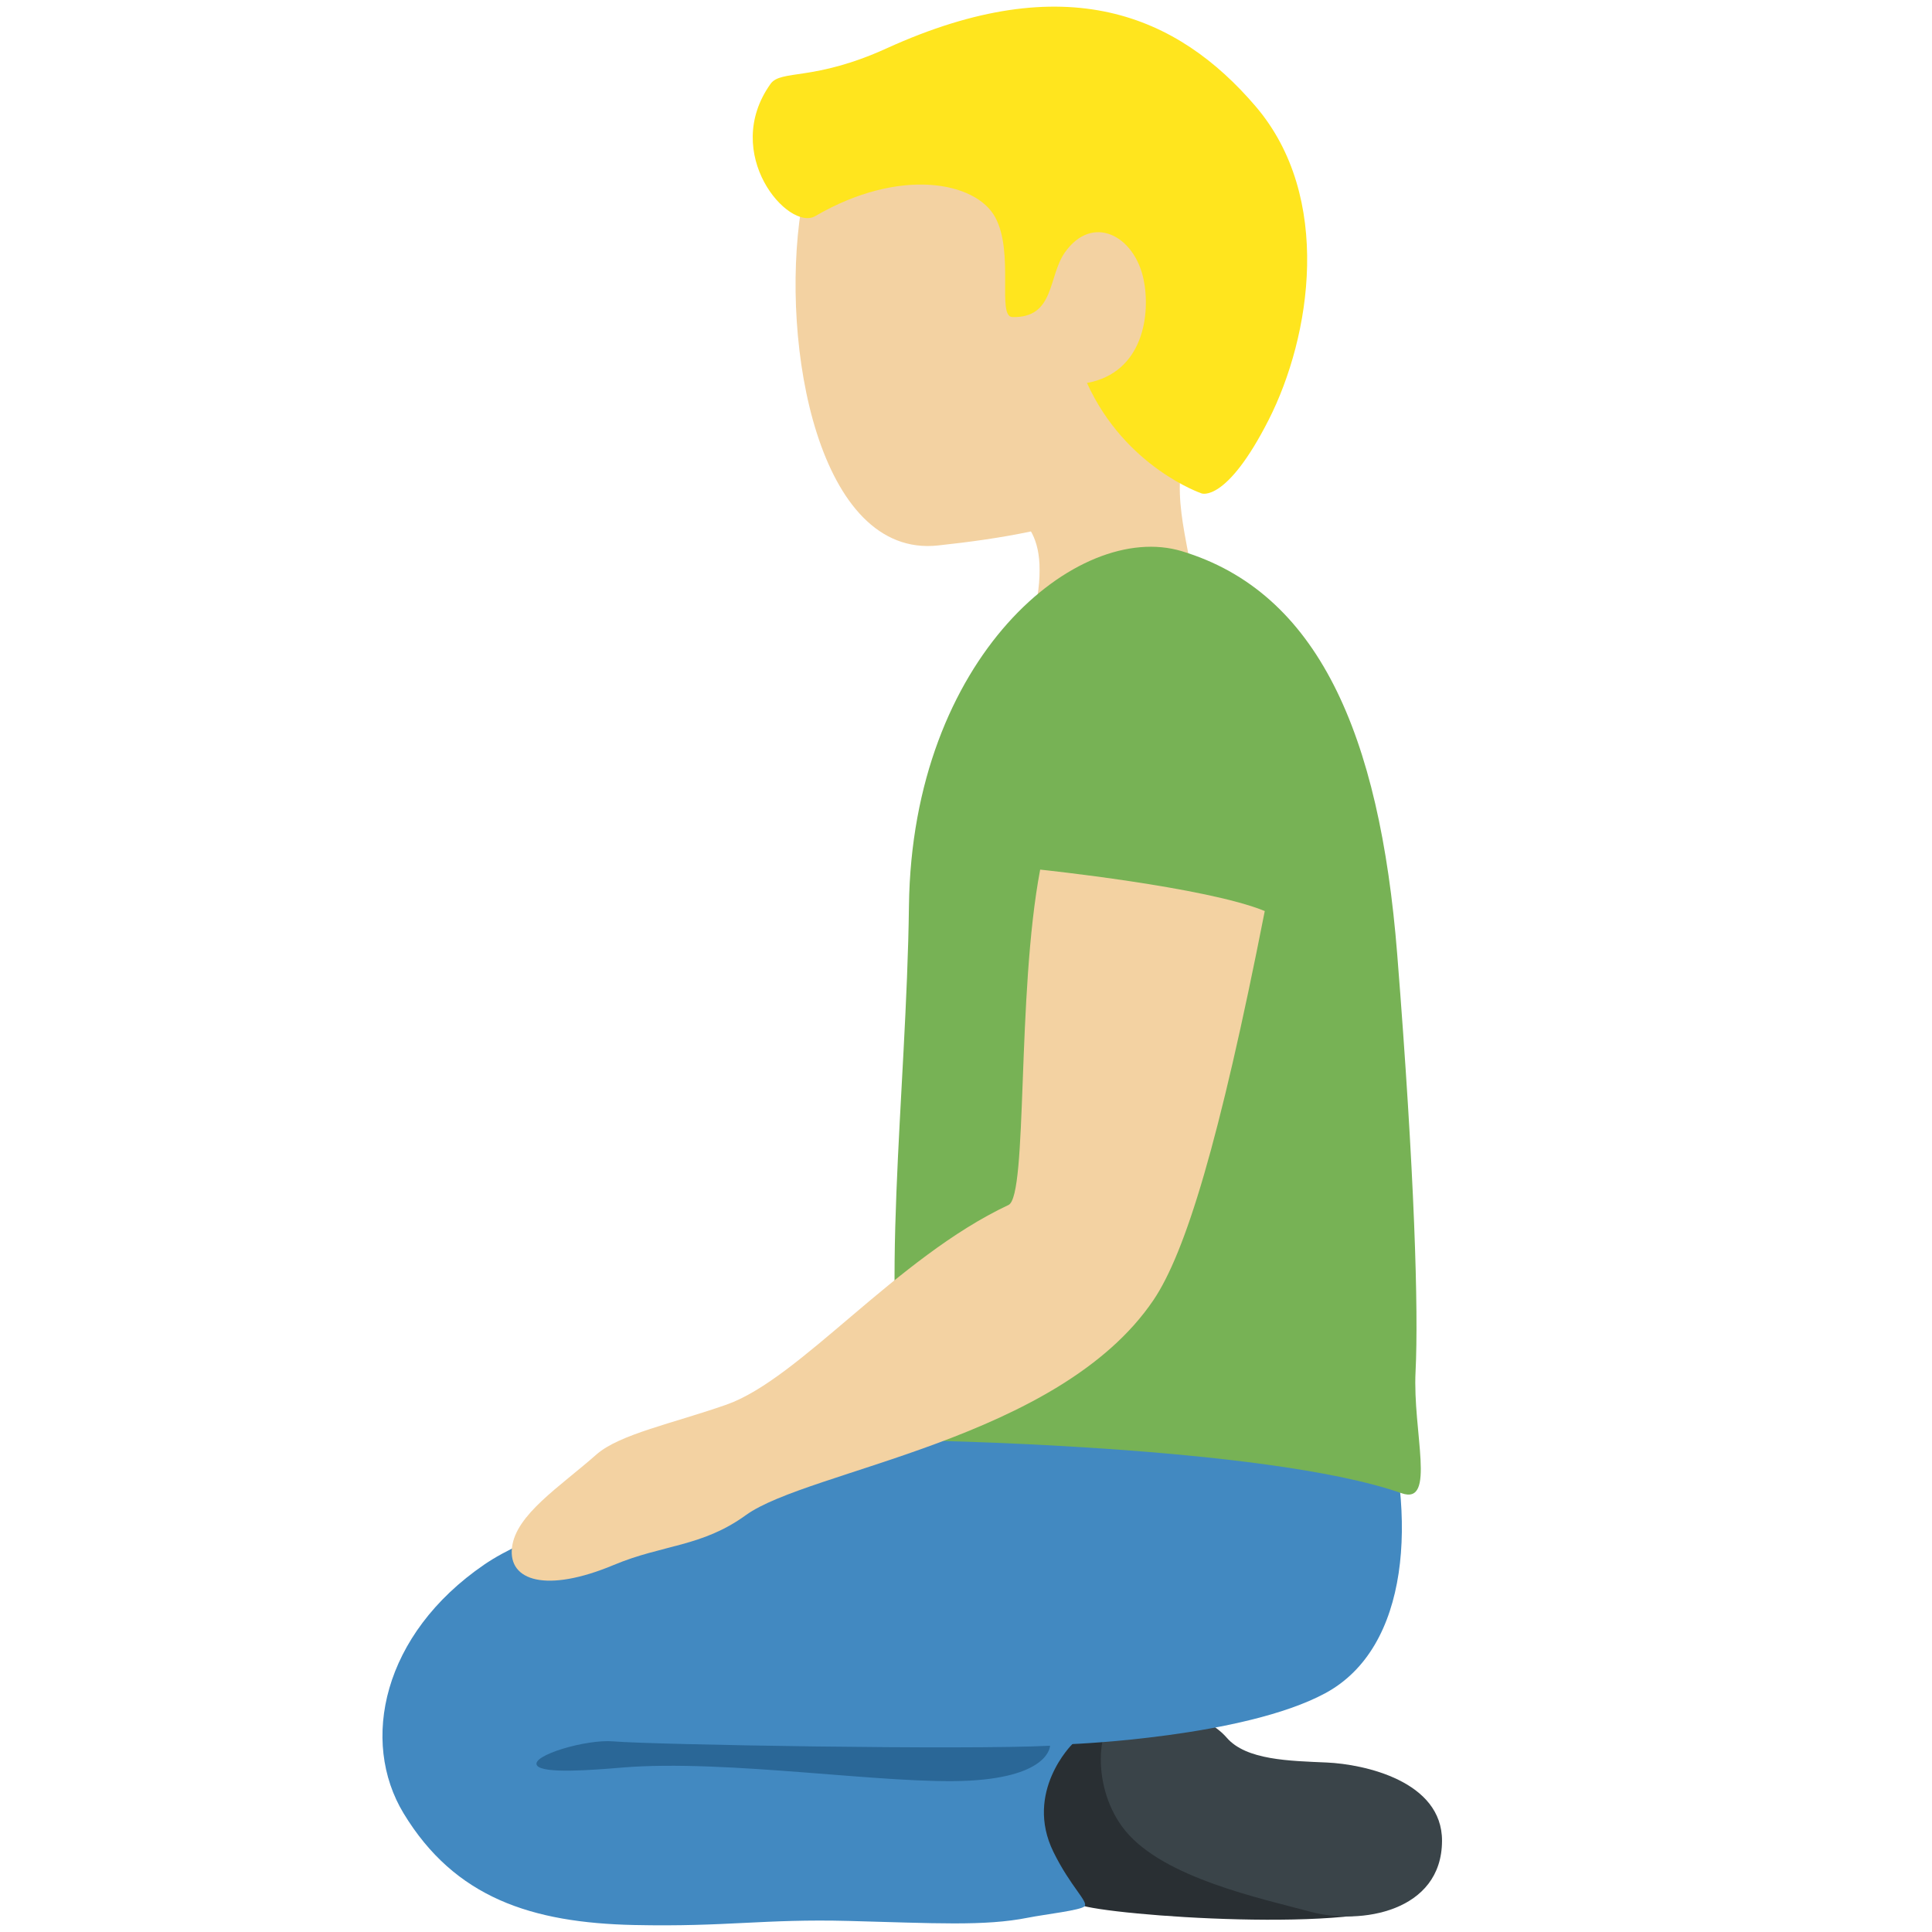 <svg xmlns="http://www.w3.org/2000/svg" viewBox="0 0 36 36"><path fill="#F3D2A2" d="M20.905 1.103c-2.182-.859-5.584.249-5.979 2.799-.393 2.532.328 6.502 2.552 6.262 2.332-.252 4.724-.759 5.668-3.16.944-2.399-.059-5.042-2.241-5.901z"/><path fill="#F3D2A2" d="M22.526 7.623c3.175-3.73-4.474-3.367-4.474-3.367-1.448.053-.451 2.465-1.133 3.782-.467.912 1.499 1.395 1.499 1.395s.903-.013.951 1.082v.01c.011.279-.018.61-.148 1.053-.648 2.192 2.297 3.537 2.944 1.34.256-.869.157-1.634.027-2.34l-.012-.063c-.196-1.049-.44-1.969.346-2.892z"/><path fill="#FFE51E" d="M23.398 1.983C21.945.282 19.863-.621 16.523.9c-1.361.62-1.971.391-2.165.663-.93 1.306.337 2.753.833 2.464 1.572-.917 2.99-.644 3.352.019s.028 1.854.321 1.862c.792.021.664-.755.977-1.202.514-.731 1.296-.318 1.467.496.136.645 0 1.741-1.054 1.934.717 1.577 2.136 2.058 2.136 2.058s.461.181 1.25-1.371c.789-1.554 1.201-4.151-.242-5.84z"/><path fill="#292F33" d="M20.666 32.225c-.937.204-1.397.837-1.522 1.423-.126.586.419 1.633.963 1.842s5.354.548 6.132-.078c1.162-.934-4.804-3.354-5.573-3.187z"/><path fill="#3A4449" d="M20.924 31.831c-.521.24-.593 1.505.045 2.283.721.879 2.524 1.26 3.455 1.51s2.442-.001 2.446-1.322c.004-1.115-1.452-1.429-2.145-1.46-.693-.031-1.505-.042-1.868-.464s-1.391-.796-1.933-.547z"/><path fill="#4289C1" d="M25.75 26.1c.655 2.154.529 4.598-1.058 5.452-1.52.818-4.71.946-4.71.946s-.905.89-.351 2.014c.315.639.649.921.58 1.007-.061.076-.748.153-1.053.214-.814.163-1.755.102-3.341.061s-2.272.113-3.998.076c-1.912-.041-3.344-.507-4.298-2.08-.814-1.343-.395-3.338 1.505-4.638 1.546-1.058 6.469-2.197 8.341-2.482 1.874-.285 7.814-2.441 8.383-.57z"/><path fill="#77B255" d="M26.377 25.554c-.057 1.128.391 2.499-.26 2.27-2.565-.9-9.188-.988-9.188-.988-.568-2.564-.037-6.416.008-9.956.059-4.645 3.148-7.192 5.082-6.61 2.528.761 3.689 3.387 4.016 7.511s.398 6.646.342 7.773z"/><path fill="#F3D2A2" d="M19.382 16.204c-.442 2.329-.227 6.078-.59 6.249-2.095.984-3.883 3.239-5.259 3.722-.997.349-1.992.55-2.42.928-.686.605-1.503 1.121-1.573 1.735-.072.623.645.847 1.896.323.919-.385 1.64-.333 2.461-.928 1.17-.847 5.832-1.399 7.596-4.008.595-.881 1.227-2.94 2.074-7.249-1.091-.449-4.185-.772-4.185-.772z"/><path fill="#2A6797" d="M11.429 32.448c.718.062 6.591.163 8.137.081 0 0 0 .57-1.505.651-1.505.081-4.516-.407-6.469-.244-.538.045-1.485.121-1.587-.041-.117-.185.924-.491 1.424-.447z"/></svg>